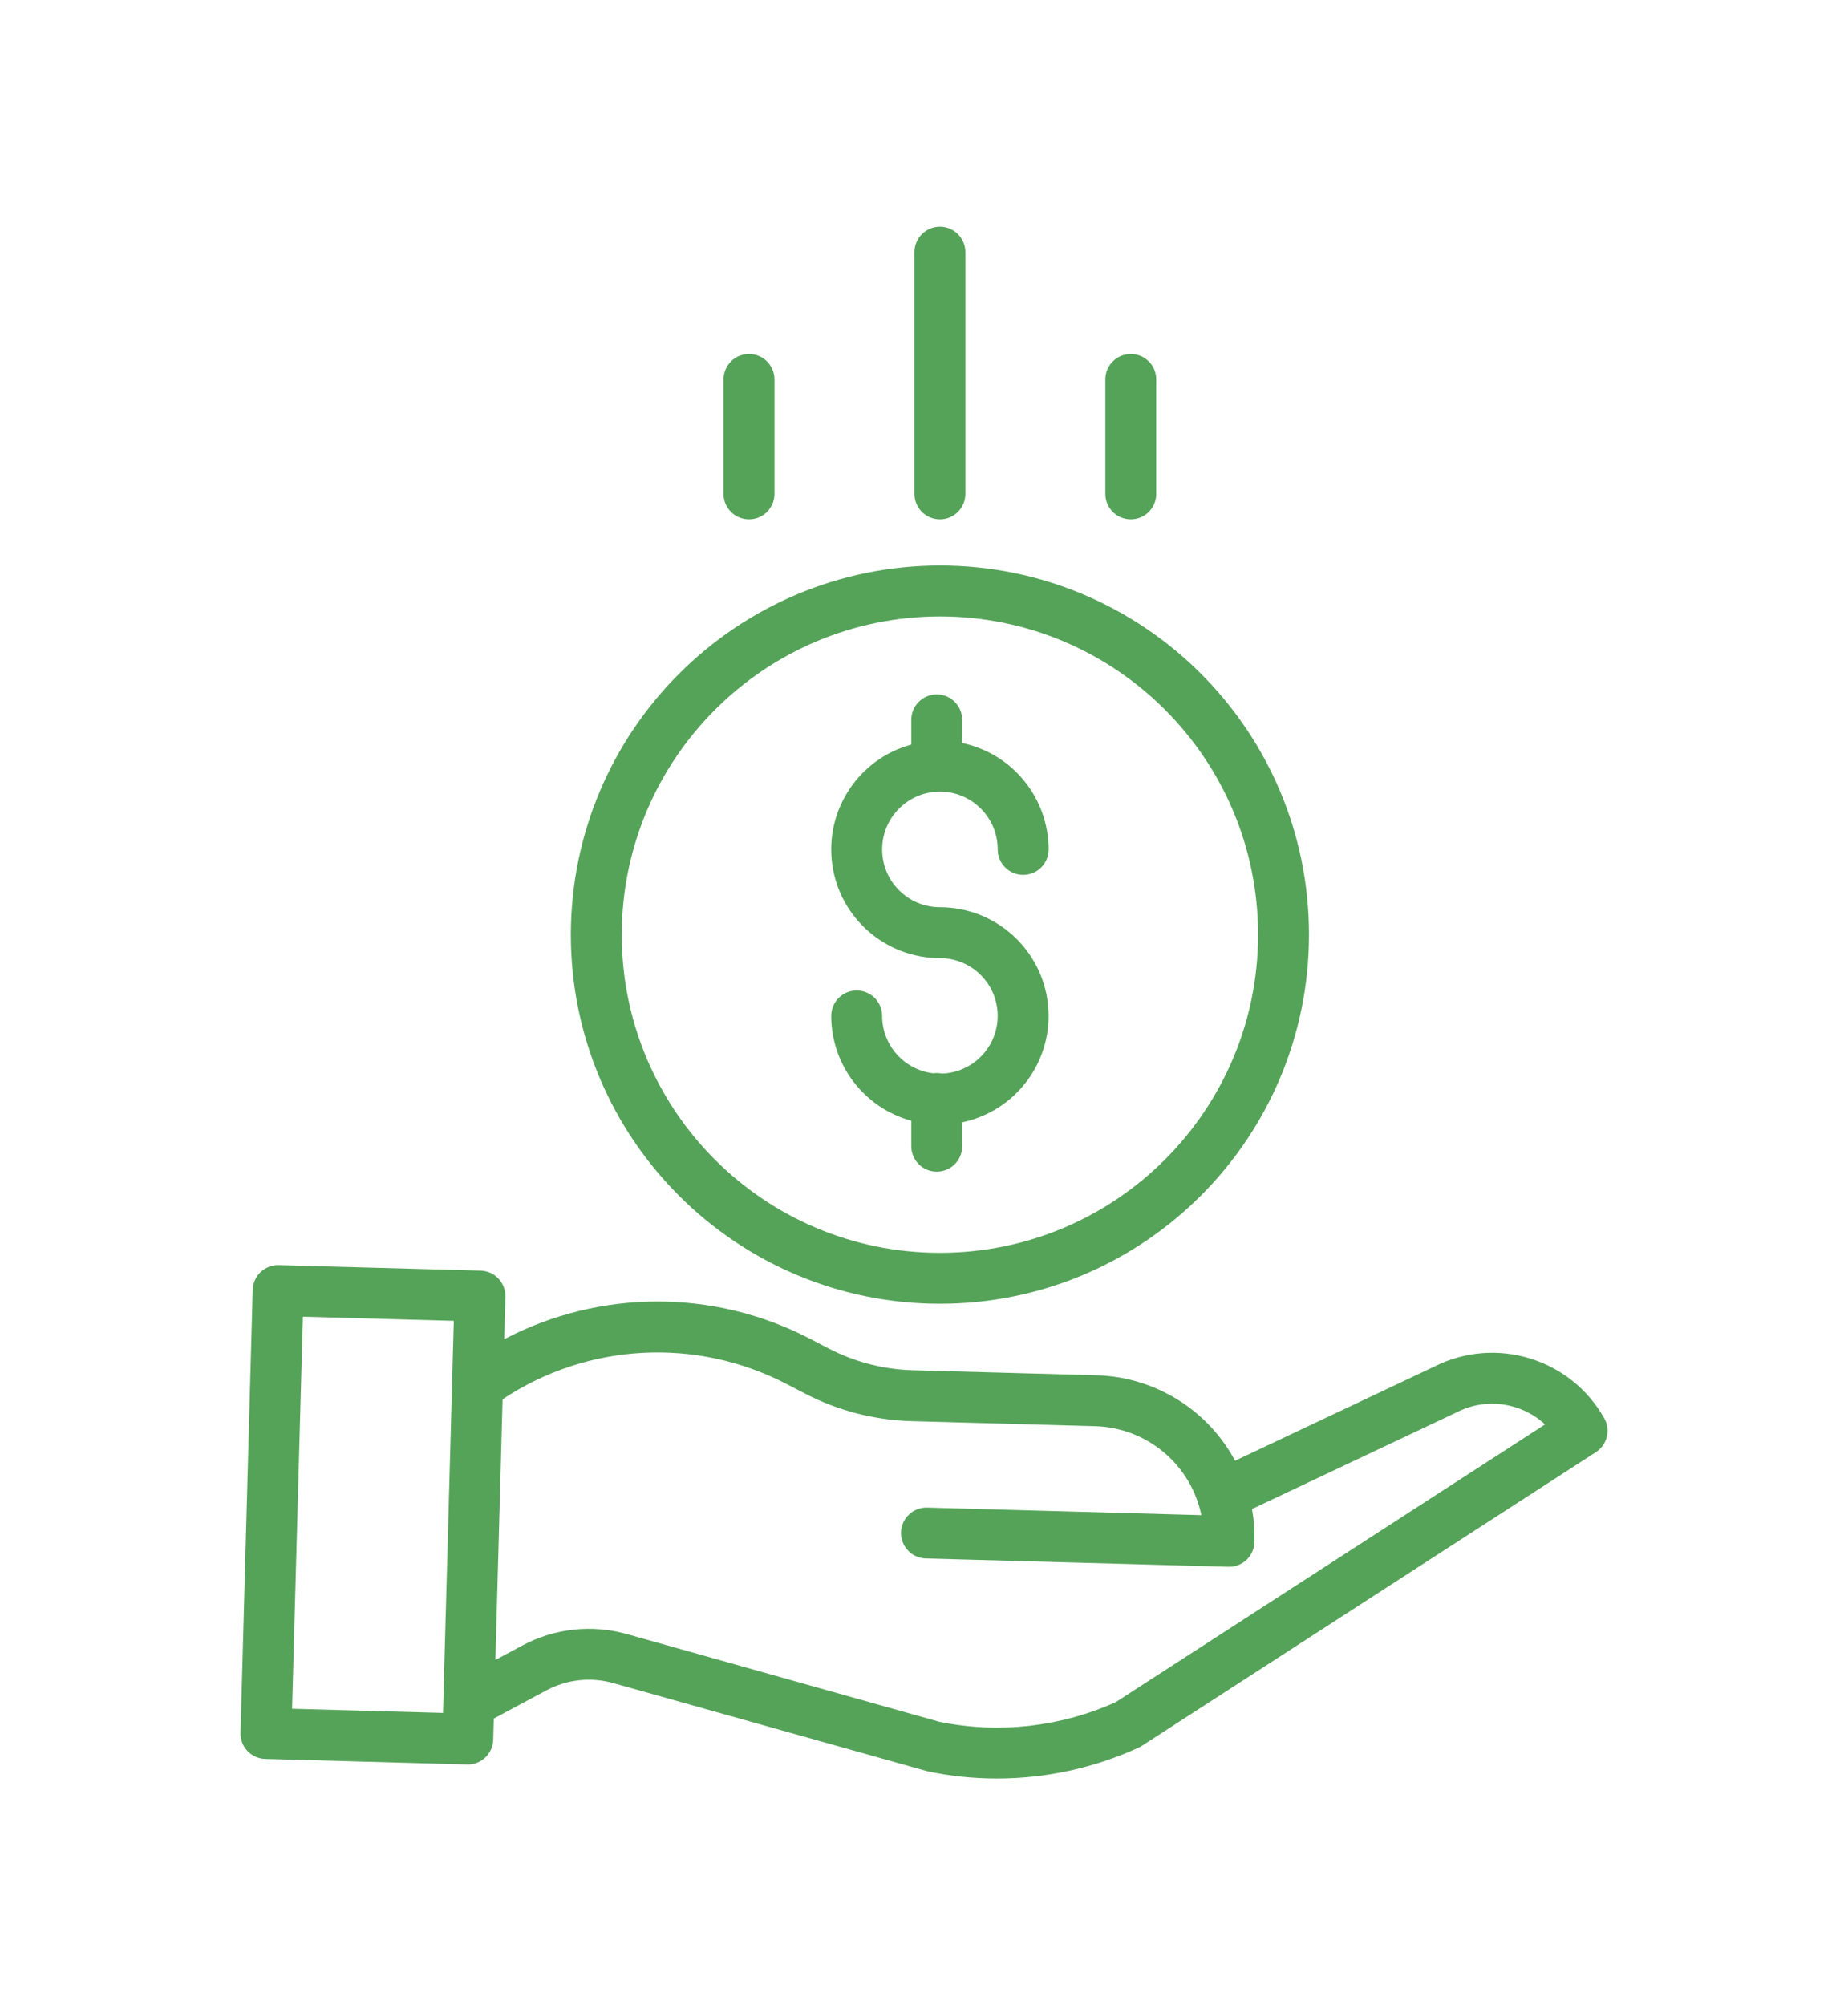 <svg width="106" height="115" viewBox="0 0 106 115" fill="none" xmlns="http://www.w3.org/2000/svg">
<g filter="url(#filter0_d_25_263)">
<path d="M54.034 58.572C53.87 58.537 53.701 58.53 53.534 58.555C51.862 58.361 50.601 56.946 50.599 55.264C50.599 54.458 49.945 53.804 49.139 53.804C48.333 53.804 47.679 54.458 47.679 55.264C47.683 58.073 49.562 60.534 52.271 61.277V62.737C52.271 63.543 52.925 64.197 53.731 64.197C54.537 64.197 55.191 63.543 55.191 62.737V61.366C58.317 60.711 60.442 57.8 60.113 54.623C59.784 51.445 57.107 49.031 53.913 49.03C52.083 49.03 50.599 47.546 50.599 45.716C50.599 43.885 52.083 42.401 53.913 42.401C55.744 42.401 57.228 43.885 57.228 45.716C57.228 46.522 57.882 47.176 58.688 47.176C59.494 47.176 60.148 46.522 60.148 45.716C60.143 42.766 58.077 40.222 55.191 39.613V38.285C55.191 37.478 54.537 36.825 53.731 36.825C52.925 36.825 52.271 37.478 52.271 38.285V39.702C49.258 40.525 47.32 43.45 47.734 46.545C48.149 49.64 50.79 51.95 53.913 51.949C55.719 51.949 57.193 53.396 57.226 55.201C57.259 57.007 55.839 58.507 54.034 58.572Z" fill="#55A359"/>
<path d="M32.743 50.602C32.743 62.294 42.221 71.772 53.913 71.772C65.604 71.772 75.082 62.294 75.082 50.602C75.082 38.911 65.604 29.433 53.913 29.433C42.227 29.446 32.757 38.916 32.743 50.602ZM53.913 32.353C63.992 32.353 72.162 40.523 72.162 50.602C72.162 60.682 63.992 68.852 53.913 68.852C43.833 68.852 35.663 60.682 35.663 50.602C35.674 40.528 43.838 32.364 53.913 32.353Z" fill="#55A359"/>
<path d="M82.278 75.371L70.843 80.774C69.264 77.837 66.235 75.968 62.902 75.874L52.345 75.584C50.673 75.536 49.033 75.113 47.547 74.345L46.473 73.788C40.972 70.921 34.417 70.928 28.922 73.807L28.989 71.373C29.011 70.567 28.376 69.895 27.57 69.873L15.994 69.555C15.188 69.533 14.517 70.168 14.495 70.974L13.796 96.377C13.773 97.184 14.409 97.855 15.215 97.877L26.791 98.196H26.831C27.622 98.196 28.269 97.567 28.291 96.776L28.324 95.561L31.332 93.95C32.512 93.315 33.892 93.164 35.181 93.529L53.14 98.569C53.172 98.579 53.203 98.586 53.235 98.593C54.533 98.865 55.856 99.001 57.182 99C59.991 99.001 62.766 98.396 65.319 97.224C65.382 97.196 65.442 97.162 65.5 97.124L91.539 80.282C92.187 79.862 92.397 79.01 92.017 78.337C90.084 74.907 85.796 73.601 82.278 75.371ZM16.754 94.999L17.373 72.514L26.03 72.752L25.412 95.238L16.754 94.999ZM64.004 94.617C60.832 96.048 57.29 96.443 53.882 95.747L35.971 90.719C33.956 90.15 31.798 90.385 29.954 91.377L28.417 92.2L28.828 77.25C33.698 74.011 39.944 73.678 45.13 76.381L46.205 76.937C48.082 77.907 50.153 78.442 52.265 78.503L62.823 78.793C65.788 78.879 68.306 80.99 68.908 83.895L53.182 83.461C52.376 83.439 51.705 84.075 51.683 84.88C51.66 85.687 52.296 86.358 53.102 86.38L70.456 86.858H70.497C71.287 86.857 71.934 86.228 71.955 85.438C71.973 84.803 71.926 84.168 71.814 83.544L83.544 78.002C83.555 77.997 83.566 77.991 83.578 77.985C85.242 77.144 87.253 77.425 88.622 78.692L64.004 94.617Z" fill="#55A359"/>
<path d="M55.373 25.328V11.46C55.373 10.654 54.719 10 53.913 10C53.107 10 52.453 10.654 52.453 11.46V25.328C52.453 26.135 53.107 26.788 53.913 26.788C54.719 26.788 55.373 26.135 55.373 25.328Z" fill="#55A359"/>
<path d="M66.321 25.329V18.759C66.321 17.953 65.667 17.299 64.861 17.299C64.055 17.299 63.401 17.953 63.401 18.759V25.329C63.401 26.135 64.055 26.788 64.861 26.788C65.667 26.788 66.321 26.135 66.321 25.329Z" fill="#55A359"/>
<path d="M44.423 25.329V18.759C44.423 17.953 43.769 17.299 42.963 17.299C42.157 17.299 41.503 17.953 41.503 18.759V25.329C41.503 26.135 42.157 26.788 42.963 26.788C43.769 26.788 44.423 26.135 44.423 25.329Z" fill="#55A359"/>
</g>
<defs>
<filter id="filter0_d_25_263" x="0.795" y="0" width="104.411" height="115" filterUnits="userSpaceOnUse" color-interpolation-filters="sRGB">
<feFlood flood-opacity="0" result="BackgroundImageFix"/>
<feColorMatrix in="SourceAlpha" type="matrix" values="0 0 0 0 0 0 0 0 0 0 0 0 0 0 0 0 0 0 127 0" result="hardAlpha"/>
<feOffset dy="3"/>
<feGaussianBlur stdDeviation="6.5"/>
<feComposite in2="hardAlpha" operator="out"/>
<feColorMatrix type="matrix" values="0 0 0 0 0.333 0 0 0 0 0.639 0 0 0 0 0.349 0 0 0 0.29 0"/>
<feBlend mode="normal" in2="BackgroundImageFix" result="effect1_dropShadow_25_263"/>
<feBlend mode="normal" in="SourceGraphic" in2="effect1_dropShadow_25_263" result="shape"/>
</filter>
</defs>
</svg>
